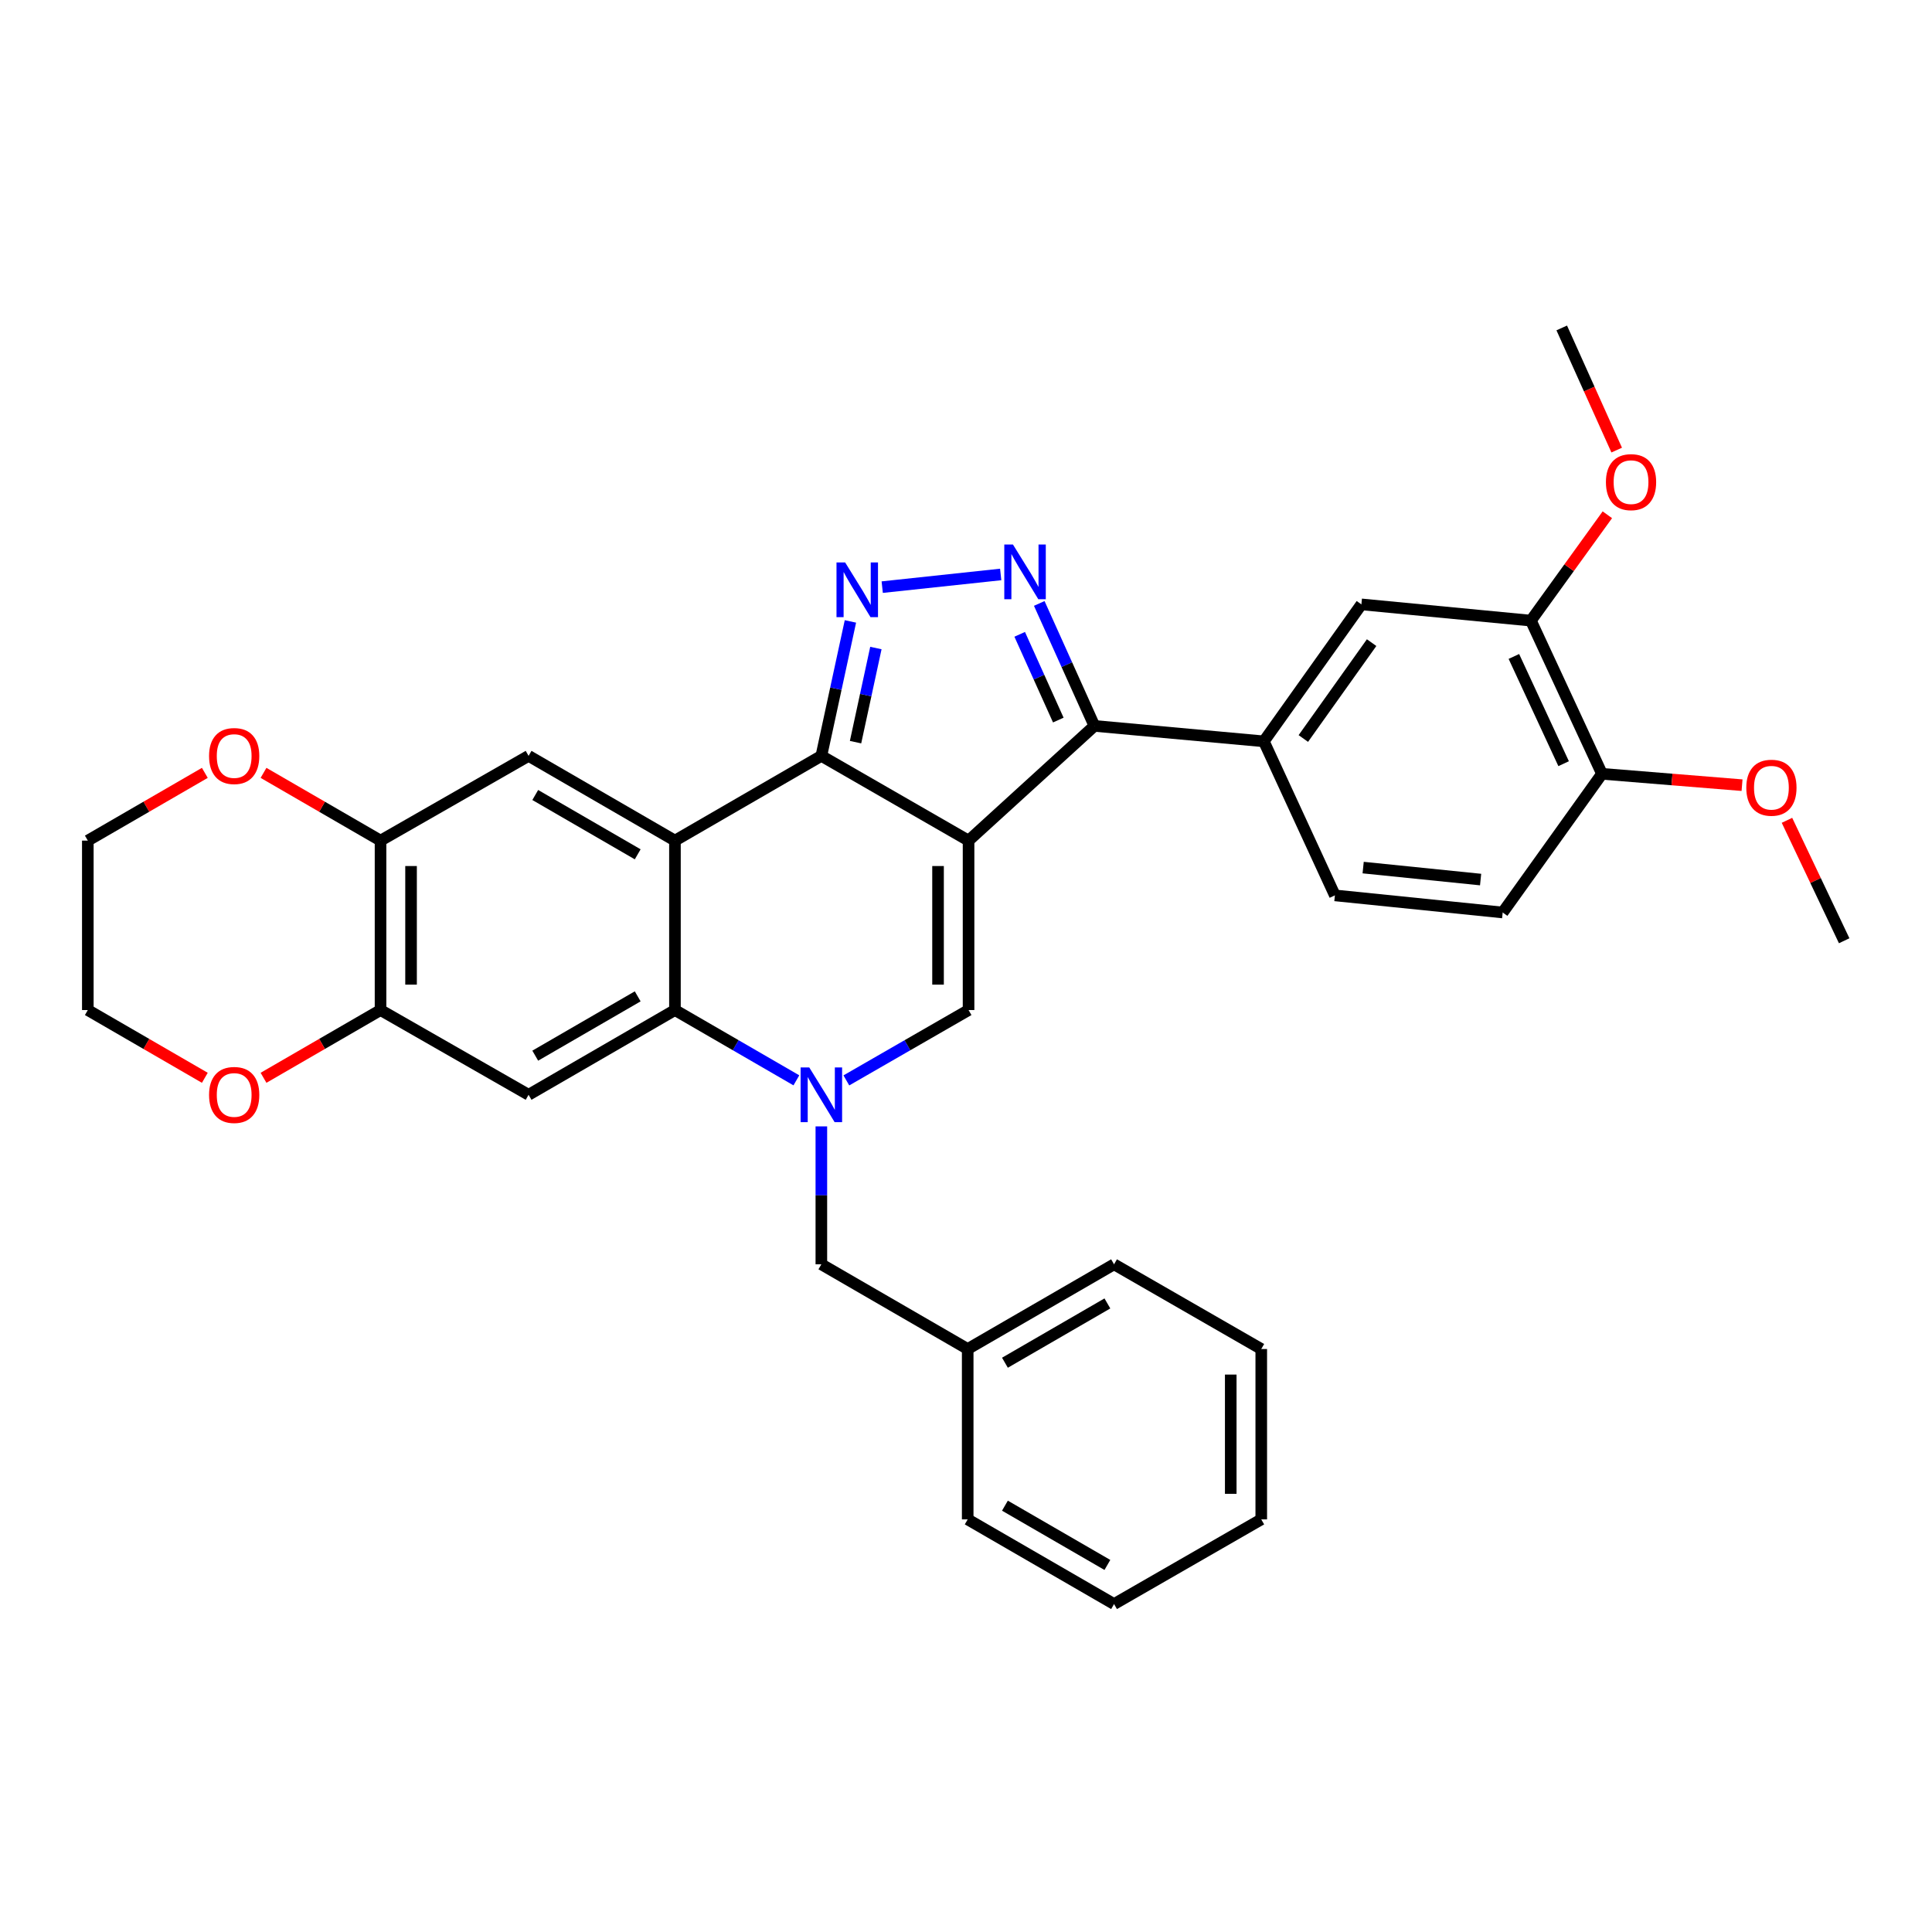 <?xml version='1.0' encoding='iso-8859-1'?>
<svg version='1.1' baseProfile='full'
              xmlns='http://www.w3.org/2000/svg'
                      xmlns:rdkit='http://www.rdkit.org/xml'
                      xmlns:xlink='http://www.w3.org/1999/xlink'
                  xml:space='preserve'
width='1000px' height='1000px' viewBox='0 0 1000 1000'>
<!-- END OF HEADER -->
<rect style='opacity:1.0;fill:#FFFFFF;stroke:none' width='1000' height='1000' x='0' y='0'> </rect>
<path class='bond-0' d='M 501.325,435.101 L 425.132,391.239' style='fill:none;fill-rule:evenodd;stroke:#000000;stroke-width:6px;stroke-linecap:butt;stroke-linejoin:miter;stroke-opacity:1' />
<path class='bond-4' d='M 501.325,435.101 L 501.325,522.8' style='fill:none;fill-rule:evenodd;stroke:#000000;stroke-width:6px;stroke-linecap:butt;stroke-linejoin:miter;stroke-opacity:1' />
<path class='bond-4' d='M 485.528,448.256 L 485.528,509.645' style='fill:none;fill-rule:evenodd;stroke:#000000;stroke-width:6px;stroke-linecap:butt;stroke-linejoin:miter;stroke-opacity:1' />
<path class='bond-6' d='M 501.325,435.101 L 566.461,375.723' style='fill:none;fill-rule:evenodd;stroke:#000000;stroke-width:6px;stroke-linecap:butt;stroke-linejoin:miter;stroke-opacity:1' />
<path class='bond-1' d='M 425.132,391.239 L 349.351,435.101' style='fill:none;fill-rule:evenodd;stroke:#000000;stroke-width:6px;stroke-linecap:butt;stroke-linejoin:miter;stroke-opacity:1' />
<path class='bond-3' d='M 425.132,391.239 L 432.653,356.442' style='fill:none;fill-rule:evenodd;stroke:#000000;stroke-width:6px;stroke-linecap:butt;stroke-linejoin:miter;stroke-opacity:1' />
<path class='bond-3' d='M 432.653,356.442 L 440.175,321.645' style='fill:none;fill-rule:evenodd;stroke:#0000FF;stroke-width:6px;stroke-linecap:butt;stroke-linejoin:miter;stroke-opacity:1' />
<path class='bond-3' d='M 442.828,384.137 L 448.093,359.779' style='fill:none;fill-rule:evenodd;stroke:#000000;stroke-width:6px;stroke-linecap:butt;stroke-linejoin:miter;stroke-opacity:1' />
<path class='bond-3' d='M 448.093,359.779 L 453.358,335.421' style='fill:none;fill-rule:evenodd;stroke:#0000FF;stroke-width:6px;stroke-linecap:butt;stroke-linejoin:miter;stroke-opacity:1' />
<path class='bond-9' d='M 349.351,435.101 L 273.596,391.239' style='fill:none;fill-rule:evenodd;stroke:#000000;stroke-width:6px;stroke-linecap:butt;stroke-linejoin:miter;stroke-opacity:1' />
<path class='bond-9' d='M 330.072,442.193 L 277.044,411.489' style='fill:none;fill-rule:evenodd;stroke:#000000;stroke-width:6px;stroke-linecap:butt;stroke-linejoin:miter;stroke-opacity:1' />
<path class='bond-34' d='M 349.351,435.101 L 349.351,522.8' style='fill:none;fill-rule:evenodd;stroke:#000000;stroke-width:6px;stroke-linecap:butt;stroke-linejoin:miter;stroke-opacity:1' />
<path class='bond-2' d='M 438.07,559.215 L 469.697,541.007' style='fill:none;fill-rule:evenodd;stroke:#0000FF;stroke-width:6px;stroke-linecap:butt;stroke-linejoin:miter;stroke-opacity:1' />
<path class='bond-2' d='M 469.697,541.007 L 501.325,522.8' style='fill:none;fill-rule:evenodd;stroke:#000000;stroke-width:6px;stroke-linecap:butt;stroke-linejoin:miter;stroke-opacity:1' />
<path class='bond-7' d='M 412.203,559.179 L 380.777,540.99' style='fill:none;fill-rule:evenodd;stroke:#0000FF;stroke-width:6px;stroke-linecap:butt;stroke-linejoin:miter;stroke-opacity:1' />
<path class='bond-7' d='M 380.777,540.99 L 349.351,522.8' style='fill:none;fill-rule:evenodd;stroke:#000000;stroke-width:6px;stroke-linecap:butt;stroke-linejoin:miter;stroke-opacity:1' />
<path class='bond-14' d='M 425.132,583.016 L 425.132,618.711' style='fill:none;fill-rule:evenodd;stroke:#0000FF;stroke-width:6px;stroke-linecap:butt;stroke-linejoin:miter;stroke-opacity:1' />
<path class='bond-14' d='M 425.132,618.711 L 425.132,654.405' style='fill:none;fill-rule:evenodd;stroke:#000000;stroke-width:6px;stroke-linecap:butt;stroke-linejoin:miter;stroke-opacity:1' />
<path class='bond-33' d='M 456.634,303.903 L 517.959,297.341' style='fill:none;fill-rule:evenodd;stroke:#0000FF;stroke-width:6px;stroke-linecap:butt;stroke-linejoin:miter;stroke-opacity:1' />
<path class='bond-5' d='M 537.919,312.339 L 552.19,344.031' style='fill:none;fill-rule:evenodd;stroke:#0000FF;stroke-width:6px;stroke-linecap:butt;stroke-linejoin:miter;stroke-opacity:1' />
<path class='bond-5' d='M 552.19,344.031 L 566.461,375.723' style='fill:none;fill-rule:evenodd;stroke:#000000;stroke-width:6px;stroke-linecap:butt;stroke-linejoin:miter;stroke-opacity:1' />
<path class='bond-5' d='M 527.796,328.332 L 537.786,350.517' style='fill:none;fill-rule:evenodd;stroke:#0000FF;stroke-width:6px;stroke-linecap:butt;stroke-linejoin:miter;stroke-opacity:1' />
<path class='bond-5' d='M 537.786,350.517 L 547.776,372.701' style='fill:none;fill-rule:evenodd;stroke:#000000;stroke-width:6px;stroke-linecap:butt;stroke-linejoin:miter;stroke-opacity:1' />
<path class='bond-10' d='M 566.461,375.723 L 654.16,383.718' style='fill:none;fill-rule:evenodd;stroke:#000000;stroke-width:6px;stroke-linecap:butt;stroke-linejoin:miter;stroke-opacity:1' />
<path class='bond-8' d='M 349.351,522.8 L 273.596,566.663' style='fill:none;fill-rule:evenodd;stroke:#000000;stroke-width:6px;stroke-linecap:butt;stroke-linejoin:miter;stroke-opacity:1' />
<path class='bond-8' d='M 330.072,515.709 L 277.044,546.413' style='fill:none;fill-rule:evenodd;stroke:#000000;stroke-width:6px;stroke-linecap:butt;stroke-linejoin:miter;stroke-opacity:1' />
<path class='bond-11' d='M 273.596,566.663 L 196.964,522.8' style='fill:none;fill-rule:evenodd;stroke:#000000;stroke-width:6px;stroke-linecap:butt;stroke-linejoin:miter;stroke-opacity:1' />
<path class='bond-12' d='M 273.596,391.239 L 196.964,435.101' style='fill:none;fill-rule:evenodd;stroke:#000000;stroke-width:6px;stroke-linecap:butt;stroke-linejoin:miter;stroke-opacity:1' />
<path class='bond-13' d='M 654.16,383.718 L 704.657,312.825' style='fill:none;fill-rule:evenodd;stroke:#000000;stroke-width:6px;stroke-linecap:butt;stroke-linejoin:miter;stroke-opacity:1' />
<path class='bond-13' d='M 674.601,382.249 L 709.949,332.624' style='fill:none;fill-rule:evenodd;stroke:#000000;stroke-width:6px;stroke-linecap:butt;stroke-linejoin:miter;stroke-opacity:1' />
<path class='bond-19' d='M 654.16,383.718 L 690.94,463.448' style='fill:none;fill-rule:evenodd;stroke:#000000;stroke-width:6px;stroke-linecap:butt;stroke-linejoin:miter;stroke-opacity:1' />
<path class='bond-16' d='M 196.964,522.8 L 166.681,540.334' style='fill:none;fill-rule:evenodd;stroke:#000000;stroke-width:6px;stroke-linecap:butt;stroke-linejoin:miter;stroke-opacity:1' />
<path class='bond-16' d='M 166.681,540.334 L 136.398,557.868' style='fill:none;fill-rule:evenodd;stroke:#FF0000;stroke-width:6px;stroke-linecap:butt;stroke-linejoin:miter;stroke-opacity:1' />
<path class='bond-35' d='M 196.964,522.8 L 196.964,435.101' style='fill:none;fill-rule:evenodd;stroke:#000000;stroke-width:6px;stroke-linecap:butt;stroke-linejoin:miter;stroke-opacity:1' />
<path class='bond-35' d='M 212.761,509.645 L 212.761,448.256' style='fill:none;fill-rule:evenodd;stroke:#000000;stroke-width:6px;stroke-linecap:butt;stroke-linejoin:miter;stroke-opacity:1' />
<path class='bond-17' d='M 196.964,435.101 L 166.681,417.567' style='fill:none;fill-rule:evenodd;stroke:#000000;stroke-width:6px;stroke-linecap:butt;stroke-linejoin:miter;stroke-opacity:1' />
<path class='bond-17' d='M 166.681,417.567 L 136.398,400.033' style='fill:none;fill-rule:evenodd;stroke:#FF0000;stroke-width:6px;stroke-linecap:butt;stroke-linejoin:miter;stroke-opacity:1' />
<path class='bond-15' d='M 704.657,312.825 L 792.391,321.232' style='fill:none;fill-rule:evenodd;stroke:#000000;stroke-width:6px;stroke-linecap:butt;stroke-linejoin:miter;stroke-opacity:1' />
<path class='bond-21' d='M 425.132,654.405 L 500.878,698.25' style='fill:none;fill-rule:evenodd;stroke:#000000;stroke-width:6px;stroke-linecap:butt;stroke-linejoin:miter;stroke-opacity:1' />
<path class='bond-22' d='M 792.391,321.232 L 812.177,293.838' style='fill:none;fill-rule:evenodd;stroke:#000000;stroke-width:6px;stroke-linecap:butt;stroke-linejoin:miter;stroke-opacity:1' />
<path class='bond-22' d='M 812.177,293.838 L 831.963,266.444' style='fill:none;fill-rule:evenodd;stroke:#FF0000;stroke-width:6px;stroke-linecap:butt;stroke-linejoin:miter;stroke-opacity:1' />
<path class='bond-36' d='M 792.391,321.232 L 829.18,400.524' style='fill:none;fill-rule:evenodd;stroke:#000000;stroke-width:6px;stroke-linecap:butt;stroke-linejoin:miter;stroke-opacity:1' />
<path class='bond-36' d='M 783.58,339.775 L 809.332,395.279' style='fill:none;fill-rule:evenodd;stroke:#000000;stroke-width:6px;stroke-linecap:butt;stroke-linejoin:miter;stroke-opacity:1' />
<path class='bond-25' d='M 106.021,557.868 L 75.738,540.334' style='fill:none;fill-rule:evenodd;stroke:#FF0000;stroke-width:6px;stroke-linecap:butt;stroke-linejoin:miter;stroke-opacity:1' />
<path class='bond-25' d='M 75.738,540.334 L 45.455,522.8' style='fill:none;fill-rule:evenodd;stroke:#000000;stroke-width:6px;stroke-linecap:butt;stroke-linejoin:miter;stroke-opacity:1' />
<path class='bond-24' d='M 106.021,400.033 L 75.738,417.567' style='fill:none;fill-rule:evenodd;stroke:#FF0000;stroke-width:6px;stroke-linecap:butt;stroke-linejoin:miter;stroke-opacity:1' />
<path class='bond-24' d='M 75.738,417.567 L 45.455,435.101' style='fill:none;fill-rule:evenodd;stroke:#000000;stroke-width:6px;stroke-linecap:butt;stroke-linejoin:miter;stroke-opacity:1' />
<path class='bond-18' d='M 829.18,400.524 L 777.788,472.303' style='fill:none;fill-rule:evenodd;stroke:#000000;stroke-width:6px;stroke-linecap:butt;stroke-linejoin:miter;stroke-opacity:1' />
<path class='bond-23' d='M 829.18,400.524 L 865.43,403.466' style='fill:none;fill-rule:evenodd;stroke:#000000;stroke-width:6px;stroke-linecap:butt;stroke-linejoin:miter;stroke-opacity:1' />
<path class='bond-23' d='M 865.43,403.466 L 901.679,406.408' style='fill:none;fill-rule:evenodd;stroke:#FF0000;stroke-width:6px;stroke-linecap:butt;stroke-linejoin:miter;stroke-opacity:1' />
<path class='bond-20' d='M 690.94,463.448 L 777.788,472.303' style='fill:none;fill-rule:evenodd;stroke:#000000;stroke-width:6px;stroke-linecap:butt;stroke-linejoin:miter;stroke-opacity:1' />
<path class='bond-20' d='M 705.569,449.061 L 766.363,455.259' style='fill:none;fill-rule:evenodd;stroke:#000000;stroke-width:6px;stroke-linecap:butt;stroke-linejoin:miter;stroke-opacity:1' />
<path class='bond-26' d='M 500.878,698.25 L 576.632,654.405' style='fill:none;fill-rule:evenodd;stroke:#000000;stroke-width:6px;stroke-linecap:butt;stroke-linejoin:miter;stroke-opacity:1' />
<path class='bond-26' d='M 520.154,705.346 L 573.182,674.654' style='fill:none;fill-rule:evenodd;stroke:#000000;stroke-width:6px;stroke-linecap:butt;stroke-linejoin:miter;stroke-opacity:1' />
<path class='bond-27' d='M 500.878,698.25 L 500.878,786.432' style='fill:none;fill-rule:evenodd;stroke:#000000;stroke-width:6px;stroke-linecap:butt;stroke-linejoin:miter;stroke-opacity:1' />
<path class='bond-28' d='M 836.797,232.965 L 822.576,201.353' style='fill:none;fill-rule:evenodd;stroke:#FF0000;stroke-width:6px;stroke-linecap:butt;stroke-linejoin:miter;stroke-opacity:1' />
<path class='bond-28' d='M 822.576,201.353 L 808.354,169.741' style='fill:none;fill-rule:evenodd;stroke:#000000;stroke-width:6px;stroke-linecap:butt;stroke-linejoin:miter;stroke-opacity:1' />
<path class='bond-29' d='M 924.933,424.596 L 939.739,455.764' style='fill:none;fill-rule:evenodd;stroke:#FF0000;stroke-width:6px;stroke-linecap:butt;stroke-linejoin:miter;stroke-opacity:1' />
<path class='bond-29' d='M 939.739,455.764 L 954.545,486.932' style='fill:none;fill-rule:evenodd;stroke:#000000;stroke-width:6px;stroke-linecap:butt;stroke-linejoin:miter;stroke-opacity:1' />
<path class='bond-38' d='M 45.455,435.101 L 45.455,522.8' style='fill:none;fill-rule:evenodd;stroke:#000000;stroke-width:6px;stroke-linecap:butt;stroke-linejoin:miter;stroke-opacity:1' />
<path class='bond-31' d='M 576.632,654.405 L 652.826,698.25' style='fill:none;fill-rule:evenodd;stroke:#000000;stroke-width:6px;stroke-linecap:butt;stroke-linejoin:miter;stroke-opacity:1' />
<path class='bond-30' d='M 500.878,786.432 L 576.632,830.259' style='fill:none;fill-rule:evenodd;stroke:#000000;stroke-width:6px;stroke-linecap:butt;stroke-linejoin:miter;stroke-opacity:1' />
<path class='bond-30' d='M 520.151,779.333 L 573.18,810.012' style='fill:none;fill-rule:evenodd;stroke:#000000;stroke-width:6px;stroke-linecap:butt;stroke-linejoin:miter;stroke-opacity:1' />
<path class='bond-32' d='M 576.632,830.259 L 652.826,786.432' style='fill:none;fill-rule:evenodd;stroke:#000000;stroke-width:6px;stroke-linecap:butt;stroke-linejoin:miter;stroke-opacity:1' />
<path class='bond-37' d='M 652.826,698.25 L 652.826,786.432' style='fill:none;fill-rule:evenodd;stroke:#000000;stroke-width:6px;stroke-linecap:butt;stroke-linejoin:miter;stroke-opacity:1' />
<path class='bond-37' d='M 637.029,711.478 L 637.029,773.205' style='fill:none;fill-rule:evenodd;stroke:#000000;stroke-width:6px;stroke-linecap:butt;stroke-linejoin:miter;stroke-opacity:1' />
<path  class='atom-3' d='M 418.872 552.503
L 428.152 567.503
Q 429.072 568.983, 430.552 571.663
Q 432.032 574.343, 432.112 574.503
L 432.112 552.503
L 435.872 552.503
L 435.872 580.823
L 431.992 580.823
L 422.032 564.423
Q 420.872 562.503, 419.632 560.303
Q 418.432 558.103, 418.072 557.423
L 418.072 580.823
L 414.392 580.823
L 414.392 552.503
L 418.872 552.503
' fill='#0000FF'/>
<path  class='atom-4' d='M 437.451 291.126
L 446.731 306.126
Q 447.651 307.606, 449.131 310.286
Q 450.611 312.966, 450.691 313.126
L 450.691 291.126
L 454.451 291.126
L 454.451 319.446
L 450.571 319.446
L 440.611 303.046
Q 439.451 301.126, 438.211 298.926
Q 437.011 296.726, 436.651 296.046
L 436.651 319.446
L 432.971 319.446
L 432.971 291.126
L 437.451 291.126
' fill='#0000FF'/>
<path  class='atom-6' d='M 524.298 281.833
L 533.578 296.833
Q 534.498 298.313, 535.978 300.993
Q 537.458 303.673, 537.538 303.833
L 537.538 281.833
L 541.298 281.833
L 541.298 310.153
L 537.418 310.153
L 527.458 293.753
Q 526.298 291.833, 525.058 289.633
Q 523.858 287.433, 523.498 286.753
L 523.498 310.153
L 519.818 310.153
L 519.818 281.833
L 524.298 281.833
' fill='#0000FF'/>
<path  class='atom-17' d='M 108.209 566.743
Q 108.209 559.943, 111.569 556.143
Q 114.929 552.343, 121.209 552.343
Q 127.489 552.343, 130.849 556.143
Q 134.209 559.943, 134.209 566.743
Q 134.209 573.623, 130.809 577.543
Q 127.409 581.423, 121.209 581.423
Q 114.969 581.423, 111.569 577.543
Q 108.209 573.663, 108.209 566.743
M 121.209 578.223
Q 125.529 578.223, 127.849 575.343
Q 130.209 572.423, 130.209 566.743
Q 130.209 561.183, 127.849 558.383
Q 125.529 555.543, 121.209 555.543
Q 116.889 555.543, 114.529 558.343
Q 112.209 561.143, 112.209 566.743
Q 112.209 572.463, 114.529 575.343
Q 116.889 578.223, 121.209 578.223
' fill='#FF0000'/>
<path  class='atom-18' d='M 108.209 391.319
Q 108.209 384.519, 111.569 380.719
Q 114.929 376.919, 121.209 376.919
Q 127.489 376.919, 130.849 380.719
Q 134.209 384.519, 134.209 391.319
Q 134.209 398.199, 130.809 402.119
Q 127.409 405.999, 121.209 405.999
Q 114.969 405.999, 111.569 402.119
Q 108.209 398.239, 108.209 391.319
M 121.209 402.799
Q 125.529 402.799, 127.849 399.919
Q 130.209 396.999, 130.209 391.319
Q 130.209 385.759, 127.849 382.959
Q 125.529 380.119, 121.209 380.119
Q 116.889 380.119, 114.529 382.919
Q 112.209 385.719, 112.209 391.319
Q 112.209 397.039, 114.529 399.919
Q 116.889 402.799, 121.209 402.799
' fill='#FF0000'/>
<path  class='atom-23' d='M 831.222 249.551
Q 831.222 242.751, 834.582 238.951
Q 837.942 235.151, 844.222 235.151
Q 850.502 235.151, 853.862 238.951
Q 857.222 242.751, 857.222 249.551
Q 857.222 256.431, 853.822 260.351
Q 850.422 264.231, 844.222 264.231
Q 837.982 264.231, 834.582 260.351
Q 831.222 256.471, 831.222 249.551
M 844.222 261.031
Q 848.542 261.031, 850.862 258.151
Q 853.222 255.231, 853.222 249.551
Q 853.222 243.991, 850.862 241.191
Q 848.542 238.351, 844.222 238.351
Q 839.902 238.351, 837.542 241.151
Q 835.222 243.951, 835.222 249.551
Q 835.222 255.271, 837.542 258.151
Q 839.902 261.031, 844.222 261.031
' fill='#FF0000'/>
<path  class='atom-24' d='M 903.879 407.721
Q 903.879 400.921, 907.239 397.121
Q 910.599 393.321, 916.879 393.321
Q 923.159 393.321, 926.519 397.121
Q 929.879 400.921, 929.879 407.721
Q 929.879 414.601, 926.479 418.521
Q 923.079 422.401, 916.879 422.401
Q 910.639 422.401, 907.239 418.521
Q 903.879 414.641, 903.879 407.721
M 916.879 419.201
Q 921.199 419.201, 923.519 416.321
Q 925.879 413.401, 925.879 407.721
Q 925.879 402.161, 923.519 399.361
Q 921.199 396.521, 916.879 396.521
Q 912.559 396.521, 910.199 399.321
Q 907.879 402.121, 907.879 407.721
Q 907.879 413.441, 910.199 416.321
Q 912.559 419.201, 916.879 419.201
' fill='#FF0000'/>
</svg>
